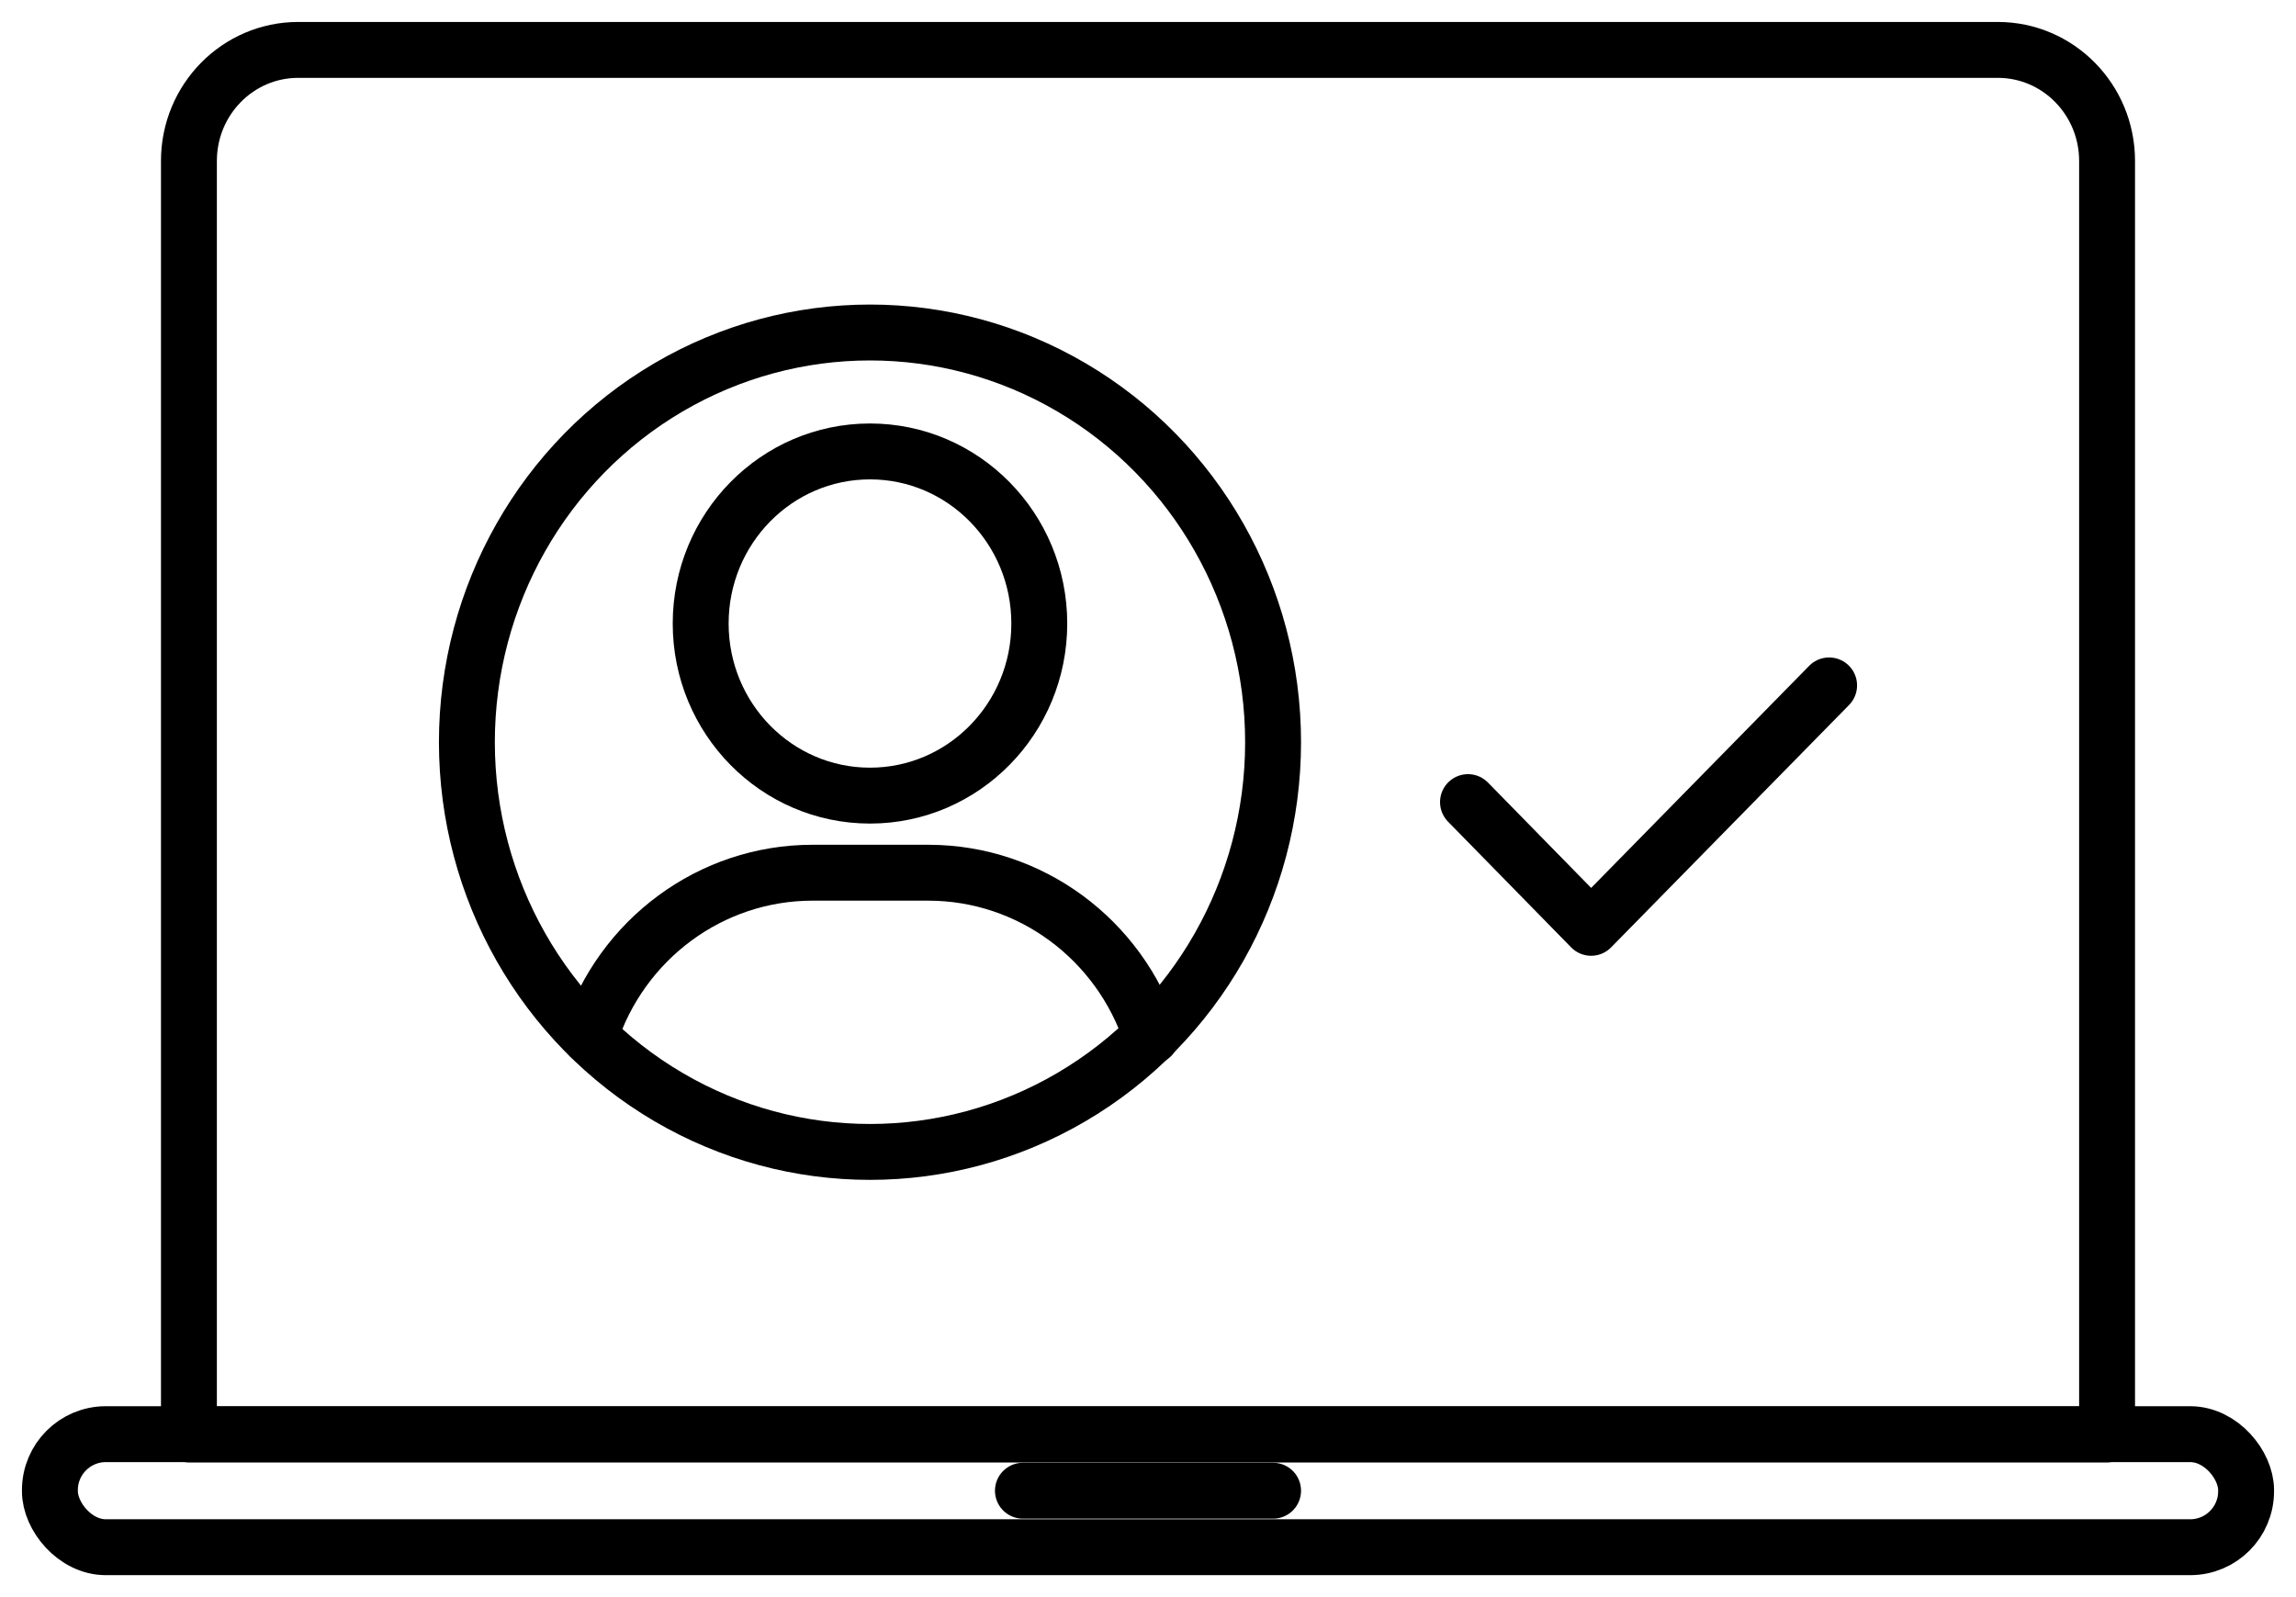 <?xml version="1.0" encoding="UTF-8"?>
<svg width="46px" height="32px" viewBox="0 0 46 32" version="1.1" xmlns="http://www.w3.org/2000/svg" xmlns:xlink="http://www.w3.org/1999/xlink">
    <title>IconographySet_Sign Up Laptop</title>
    <g id="PDP" stroke="none" stroke-width="1" fill="none" fill-rule="evenodd" stroke-linecap="round" stroke-linejoin="round">
        <g id="1.5c-PDP---Info-Modal---No-Icons" transform="translate(-1192, -589)" stroke="#000000" stroke-width="1.12">
            <g id="IconographySet_Sign-Up-Laptop" transform="translate(1193, 590)">
                <polyline id="Path" points="28.411 15.071 30.878 17.59 35.646 12.733"></polyline>
                <ellipse id="Oval" cx="16.43" cy="13.871" rx="8.076" ry="8.209"></ellipse>
                <ellipse id="Oval" cx="16.43" cy="11.493" rx="3.392" ry="3.448"></ellipse>
                <path d="M10.816,19.77 C11.449,17.812 13.245,16.488 15.272,16.486 L17.611,16.486 C19.635,16.491 21.43,17.811 22.067,19.764" id="Path"></path>
                <line x1="19.494" y1="28.868" x2="24.506" y2="28.868" id="Path"></line>
                <path d="M4.974,0 L39.026,0 C40.235,0 41.215,0.996 41.215,2.225 L41.215,27.741 L2.785,27.741 L2.785,2.225 C2.785,0.996 3.765,0 4.974,0 Z" id="Path"></path>
                <rect id="Rectangle" x="0" y="27.735" width="44" height="2.265" rx="1.12"></rect>
            </g>
        </g>
    </g>
</svg>